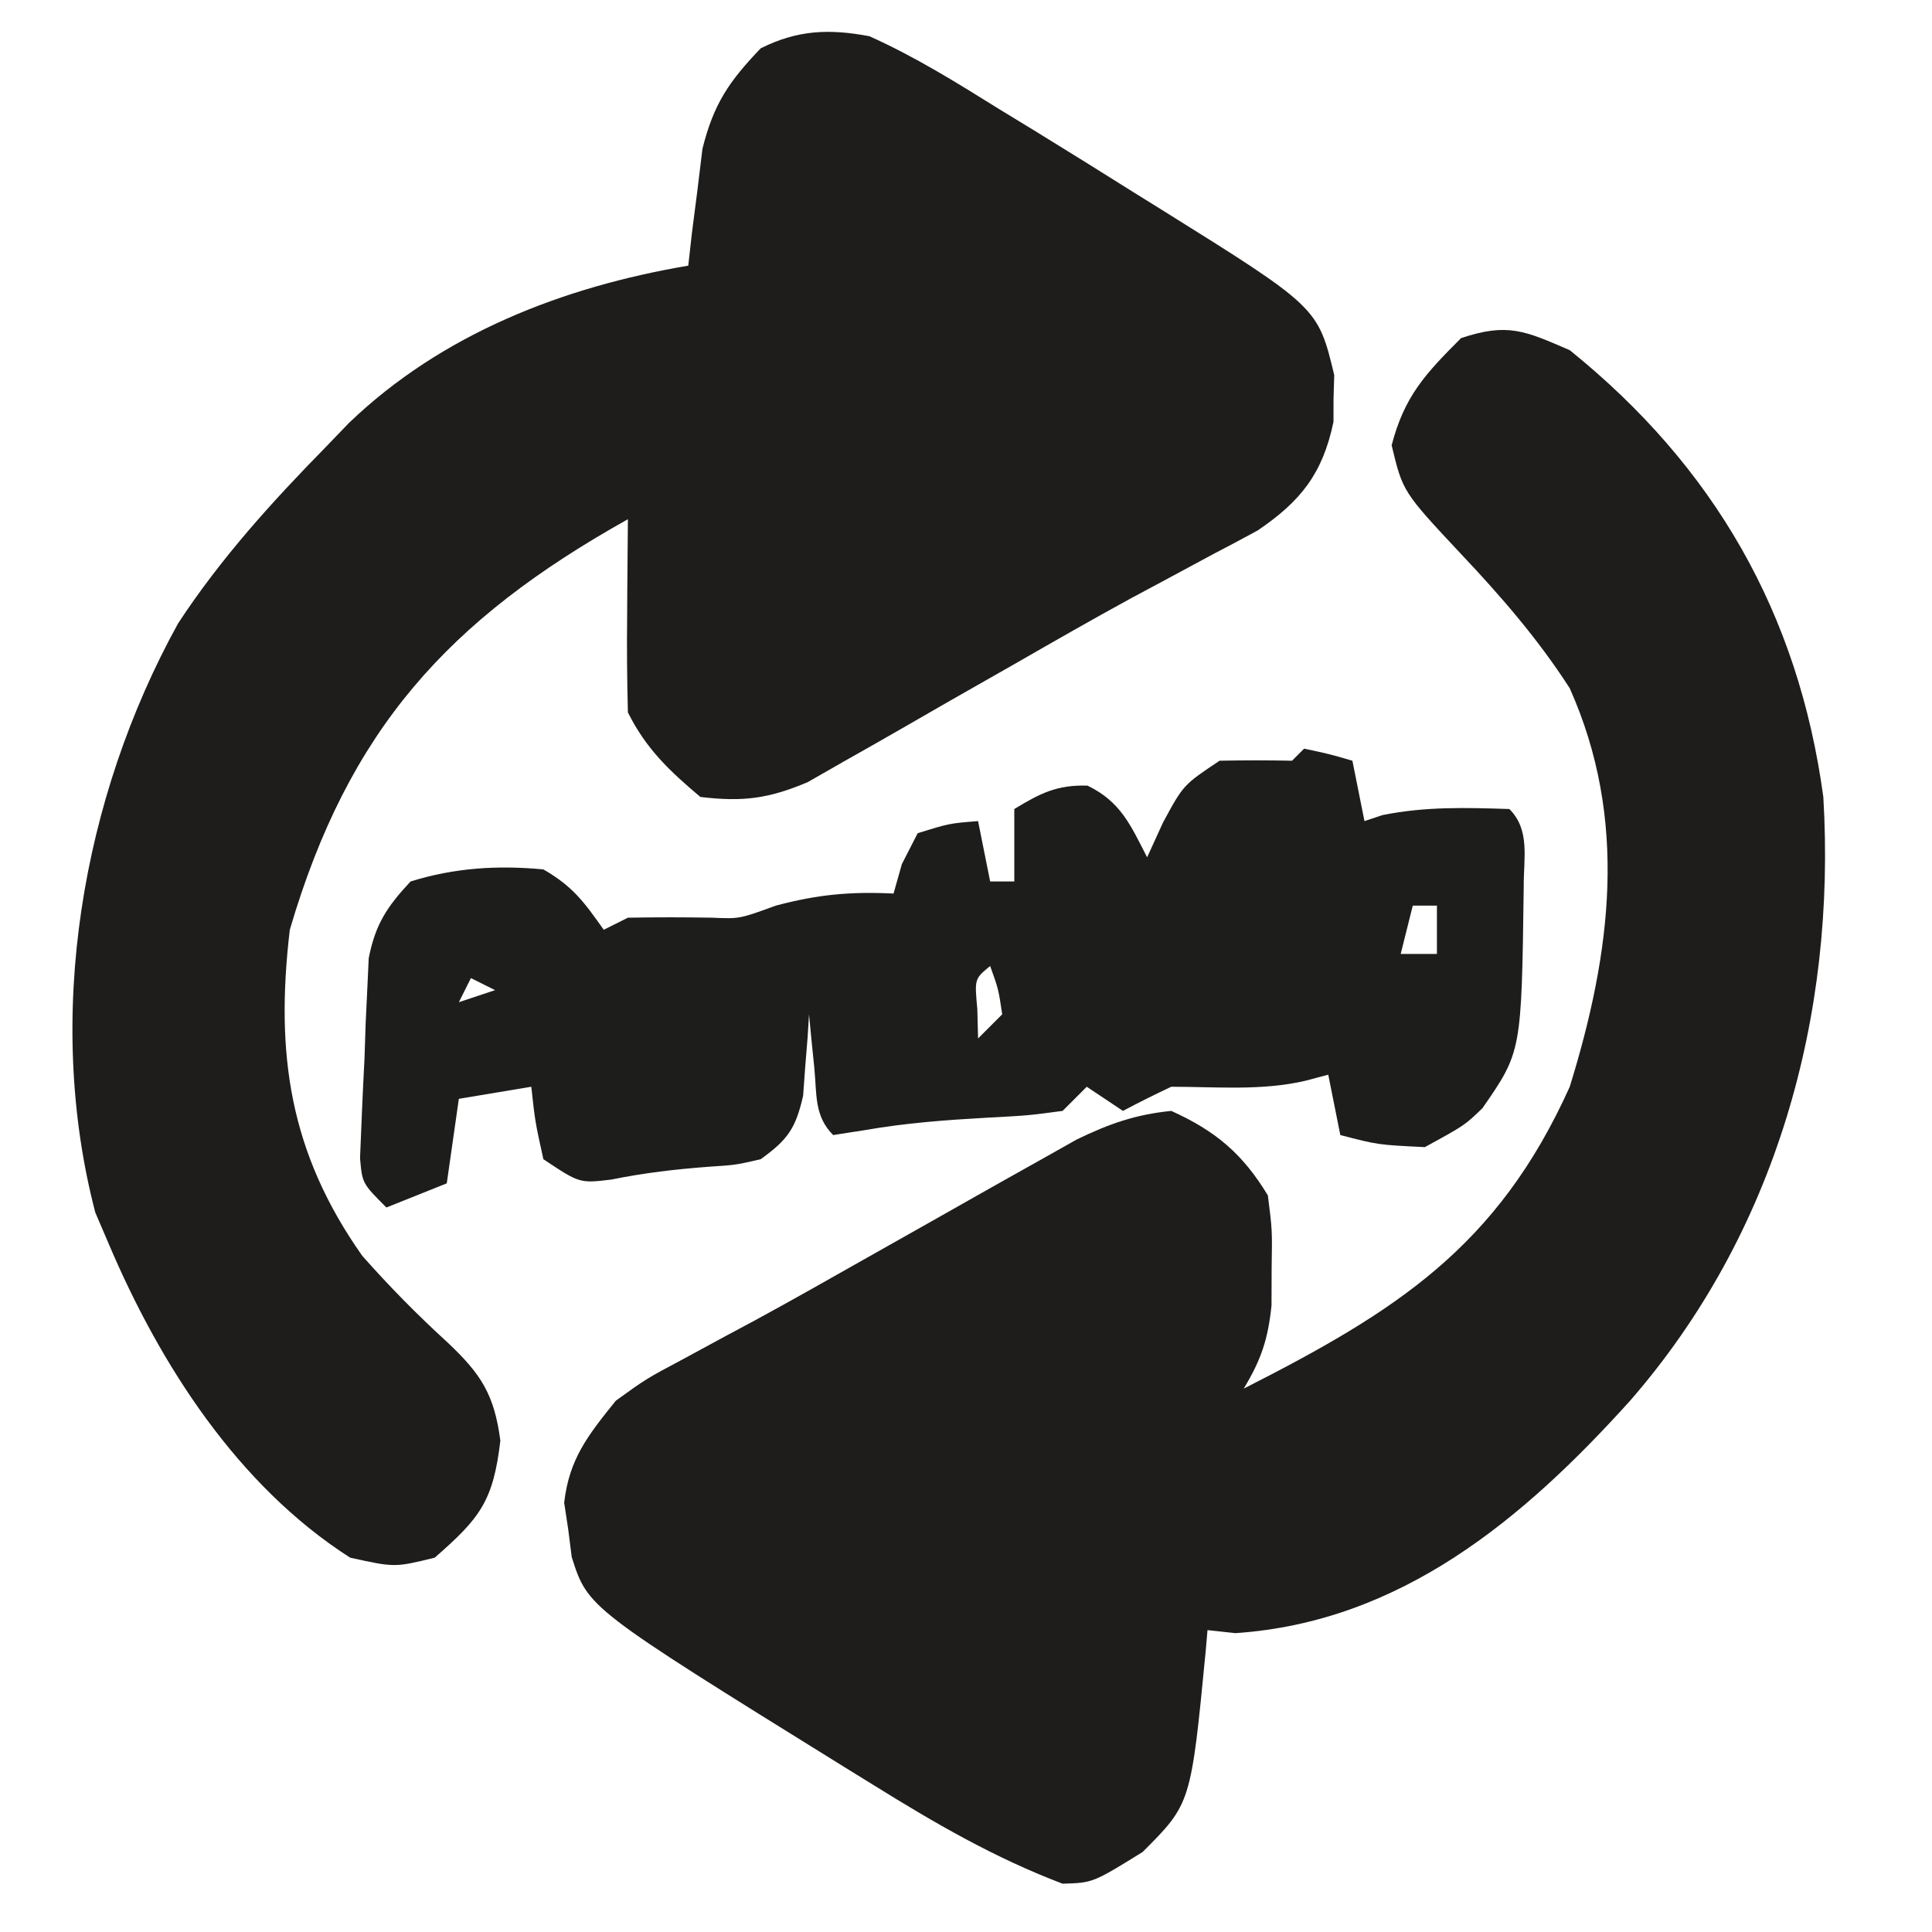 <?xml version="1.0" encoding="UTF-8"?>
<svg version="1.1" xmlns="http://www.w3.org/2000/svg" width="160" height="160">
<path d="M0 0 C11.958 9.643 18.936 21.8 21 37 C22.082 55.193 17.059 73.145 5 87 C-3.821 96.776 -13.966 105.32 -27.688 106.25 C-28.451 106.168 -29.214 106.085 -30 106 C-30.049 106.568 -30.098 107.137 -30.148 107.723 C-31.373 120.373 -31.373 120.373 -35.375 124.375 C-39.496 126.926 -39.496 126.926 -42 127 C-47.625 124.867 -52.589 121.984 -57.688 118.812 C-58.473 118.328 -59.258 117.843 -60.067 117.344 C-81.312 104.164 -81.312 104.164 -82.652 99.949 C-82.746 99.203 -82.841 98.456 -82.938 97.688 C-83.05 96.949 -83.162 96.21 -83.277 95.449 C-82.864 91.801 -81.281 89.834 -79 87 C-76.496 85.191 -76.496 85.191 -73.438 83.562 C-72.208 82.896 -70.979 82.23 -69.75 81.562 C-69.029 81.177 -68.309 80.792 -67.566 80.395 C-64.44 78.696 -61.345 76.942 -58.25 75.188 C-56.425 74.157 -54.599 73.127 -52.772 72.098 C-51.554 71.41 -50.336 70.721 -49.119 70.03 C-47.384 69.046 -45.643 68.071 -43.902 67.098 C-42.379 66.239 -42.379 66.239 -40.824 65.364 C-38.123 64.059 -35.976 63.301 -33 63 C-29.312 64.668 -27.089 66.554 -25 70 C-24.637 72.875 -24.637 72.875 -24.688 76 C-24.691 77.031 -24.695 78.062 -24.699 79.125 C-24.992 81.926 -25.559 83.612 -27 86 C-14.424 79.608 -5.998 74.313 0 61 C3.447 49.854 4.859 38.885 0 28 C-2.611 23.938 -5.7 20.375 -9.012 16.871 C-13.826 11.725 -13.826 11.725 -14.75 7.875 C-13.69 3.81 -11.975 1.975 -9 -1 C-5.124 -2.292 -3.713 -1.601 0 0 Z " fill="#1E1D1C" transform="translate(130,29)"/>
<path d="M0 0 C3.758 1.685 7.198 3.822 10.688 6 C11.661 6.594 12.635 7.187 13.638 7.799 C16.437 9.515 19.221 11.253 22 13 C22.701 13.436 23.402 13.871 24.125 14.32 C37.145 22.446 37.145 22.446 38.496 28.062 C38.467 29.022 38.467 29.022 38.438 30 C38.436 30.639 38.435 31.279 38.434 31.938 C37.536 36.206 35.746 38.494 32.156 40.93 C30.945 41.591 29.725 42.239 28.5 42.875 C27.075 43.641 25.65 44.408 24.227 45.176 C23.417 45.608 22.608 46.041 21.774 46.487 C18.539 48.251 15.344 50.082 12.148 51.918 C10.33 52.955 8.511 53.99 6.692 55.025 C5.486 55.714 4.282 56.406 3.081 57.103 C1.371 58.092 -0.35 59.064 -2.07 60.035 C-3.567 60.892 -3.567 60.892 -5.094 61.766 C-8.357 63.152 -10.49 63.418 -14 63 C-16.573 60.827 -18.49 59.02 -20 56 C-20.072 53.282 -20.093 50.591 -20.062 47.875 C-20.058 47.121 -20.053 46.367 -20.049 45.59 C-20.037 43.727 -20.019 41.863 -20 40 C-34.878 48.323 -43.133 57.417 -48 74 C-49.214 84.297 -48.023 92.46 -42 101 C-39.756 103.537 -37.453 105.877 -34.953 108.16 C-32.158 110.793 -31.069 112.475 -30.562 116.312 C-31.155 121.305 -32.218 122.701 -36 126 C-39.312 126.812 -39.312 126.812 -43 126 C-52.322 120.043 -58.757 109.995 -63 100 C-63.549 98.718 -63.549 98.718 -64.109 97.41 C-68.335 81.229 -65.237 63.082 -57.25 48.625 C-53.729 43.254 -49.49 38.574 -45 34 C-44.06 33.024 -44.06 33.024 -43.102 32.027 C-35.413 24.647 -25.386 20.76 -15 19 C-14.902 18.12 -14.804 17.239 -14.703 16.332 C-14.554 15.171 -14.404 14.009 -14.25 12.812 C-14.111 11.664 -13.972 10.515 -13.828 9.332 C-12.904 5.612 -11.631 3.747 -9 1 C-5.936 -0.532 -3.302 -0.623 0 0 Z " fill="#1E1D1C" transform="translate(72,3)"/>
<path d="M0 0 C2.062 0.438 2.062 0.438 4 1 C4.495 3.475 4.495 3.475 5 6 C5.495 5.835 5.99 5.67 6.5 5.5 C10.063 4.787 13.365 4.881 17 5 C18.74 6.74 18.172 9.073 18.188 11.438 C18.009 25.099 18.009 25.099 14.777 29.766 C13.312 31.188 13.312 31.188 10 33 C6.125 32.812 6.125 32.812 3 32 C2.67 30.35 2.34 28.7 2 27 C1.381 27.165 0.762 27.33 0.125 27.5 C-3.495 28.352 -7.29 28 -11 28 C-12.349 28.635 -13.685 29.298 -15 30 C-15.99 29.34 -16.98 28.68 -18 28 C-18.66 28.66 -19.32 29.32 -20 30 C-22.828 30.379 -22.828 30.379 -26.25 30.562 C-29.684 30.756 -32.969 30.995 -36.359 31.59 C-37.231 31.725 -38.102 31.861 -39 32 C-40.583 30.417 -40.347 28.62 -40.562 26.438 C-40.646 25.611 -40.73 24.785 -40.816 23.934 C-40.877 23.296 -40.938 22.657 -41 22 C-41.037 22.615 -41.075 23.23 -41.113 23.863 C-41.179 24.672 -41.245 25.48 -41.312 26.312 C-41.4 27.513 -41.4 27.513 -41.488 28.738 C-42.102 31.449 -42.757 32.381 -45 34 C-47.051 34.477 -47.051 34.477 -49.312 34.625 C-52.098 34.838 -54.624 35.127 -57.375 35.688 C-60 36 -60 36 -63 34 C-63.688 30.875 -63.688 30.875 -64 28 C-65.98 28.33 -67.96 28.66 -70 29 C-70.33 31.31 -70.66 33.62 -71 36 C-72.65 36.66 -74.3 37.32 -76 38 C-78 36 -78 36 -78.183 33.909 C-78.074 31.146 -77.958 28.386 -77.812 25.625 C-77.781 24.666 -77.749 23.707 -77.717 22.719 C-77.672 21.793 -77.628 20.868 -77.582 19.914 C-77.543 19.068 -77.504 18.222 -77.464 17.35 C-76.907 14.528 -75.949 13.094 -74 11 C-70.347 9.863 -66.804 9.645 -63 10 C-60.563 11.413 -59.661 12.652 -58 15 C-57.34 14.67 -56.68 14.34 -56 14 C-53.667 13.958 -51.333 13.958 -49 14 C-46.752 14.098 -46.752 14.098 -43.75 13 C-40.281 12.075 -37.56 11.826 -34 12 C-33.773 11.196 -33.546 10.391 -33.312 9.562 C-32.879 8.717 -32.446 7.871 -32 7 C-29.375 6.188 -29.375 6.188 -27 6 C-26.505 8.475 -26.505 8.475 -26 11 C-25.34 11 -24.68 11 -24 11 C-24 9.02 -24 7.04 -24 5 C-21.855 3.698 -20.473 2.986 -17.938 3.062 C-15.185 4.394 -14.366 6.337 -13 9 C-12.567 8.051 -12.134 7.103 -11.688 6.125 C-10 3 -10 3 -7 1 C-5 0.96 -3 0.957 -1 1 C-0.67 0.67 -0.34 0.34 0 0 Z M9 13 C8.67 14.32 8.34 15.64 8 17 C8.99 17 9.98 17 11 17 C11 15.68 11 14.36 11 13 C10.34 13 9.68 13 9 13 Z M-26 18 C-27.296 19.066 -27.296 19.066 -27.062 21.562 C-27.042 22.367 -27.021 23.171 -27 24 C-26.34 23.34 -25.68 22.68 -25 22 C-25.319 19.892 -25.319 19.892 -26 18 Z M-69 19 C-69.33 19.66 -69.66 20.32 -70 21 C-69.01 20.67 -68.02 20.34 -67 20 C-67.66 19.67 -68.32 19.34 -69 19 Z " fill="#1D1D1C" transform="translate(108,62)"/>
</svg>
